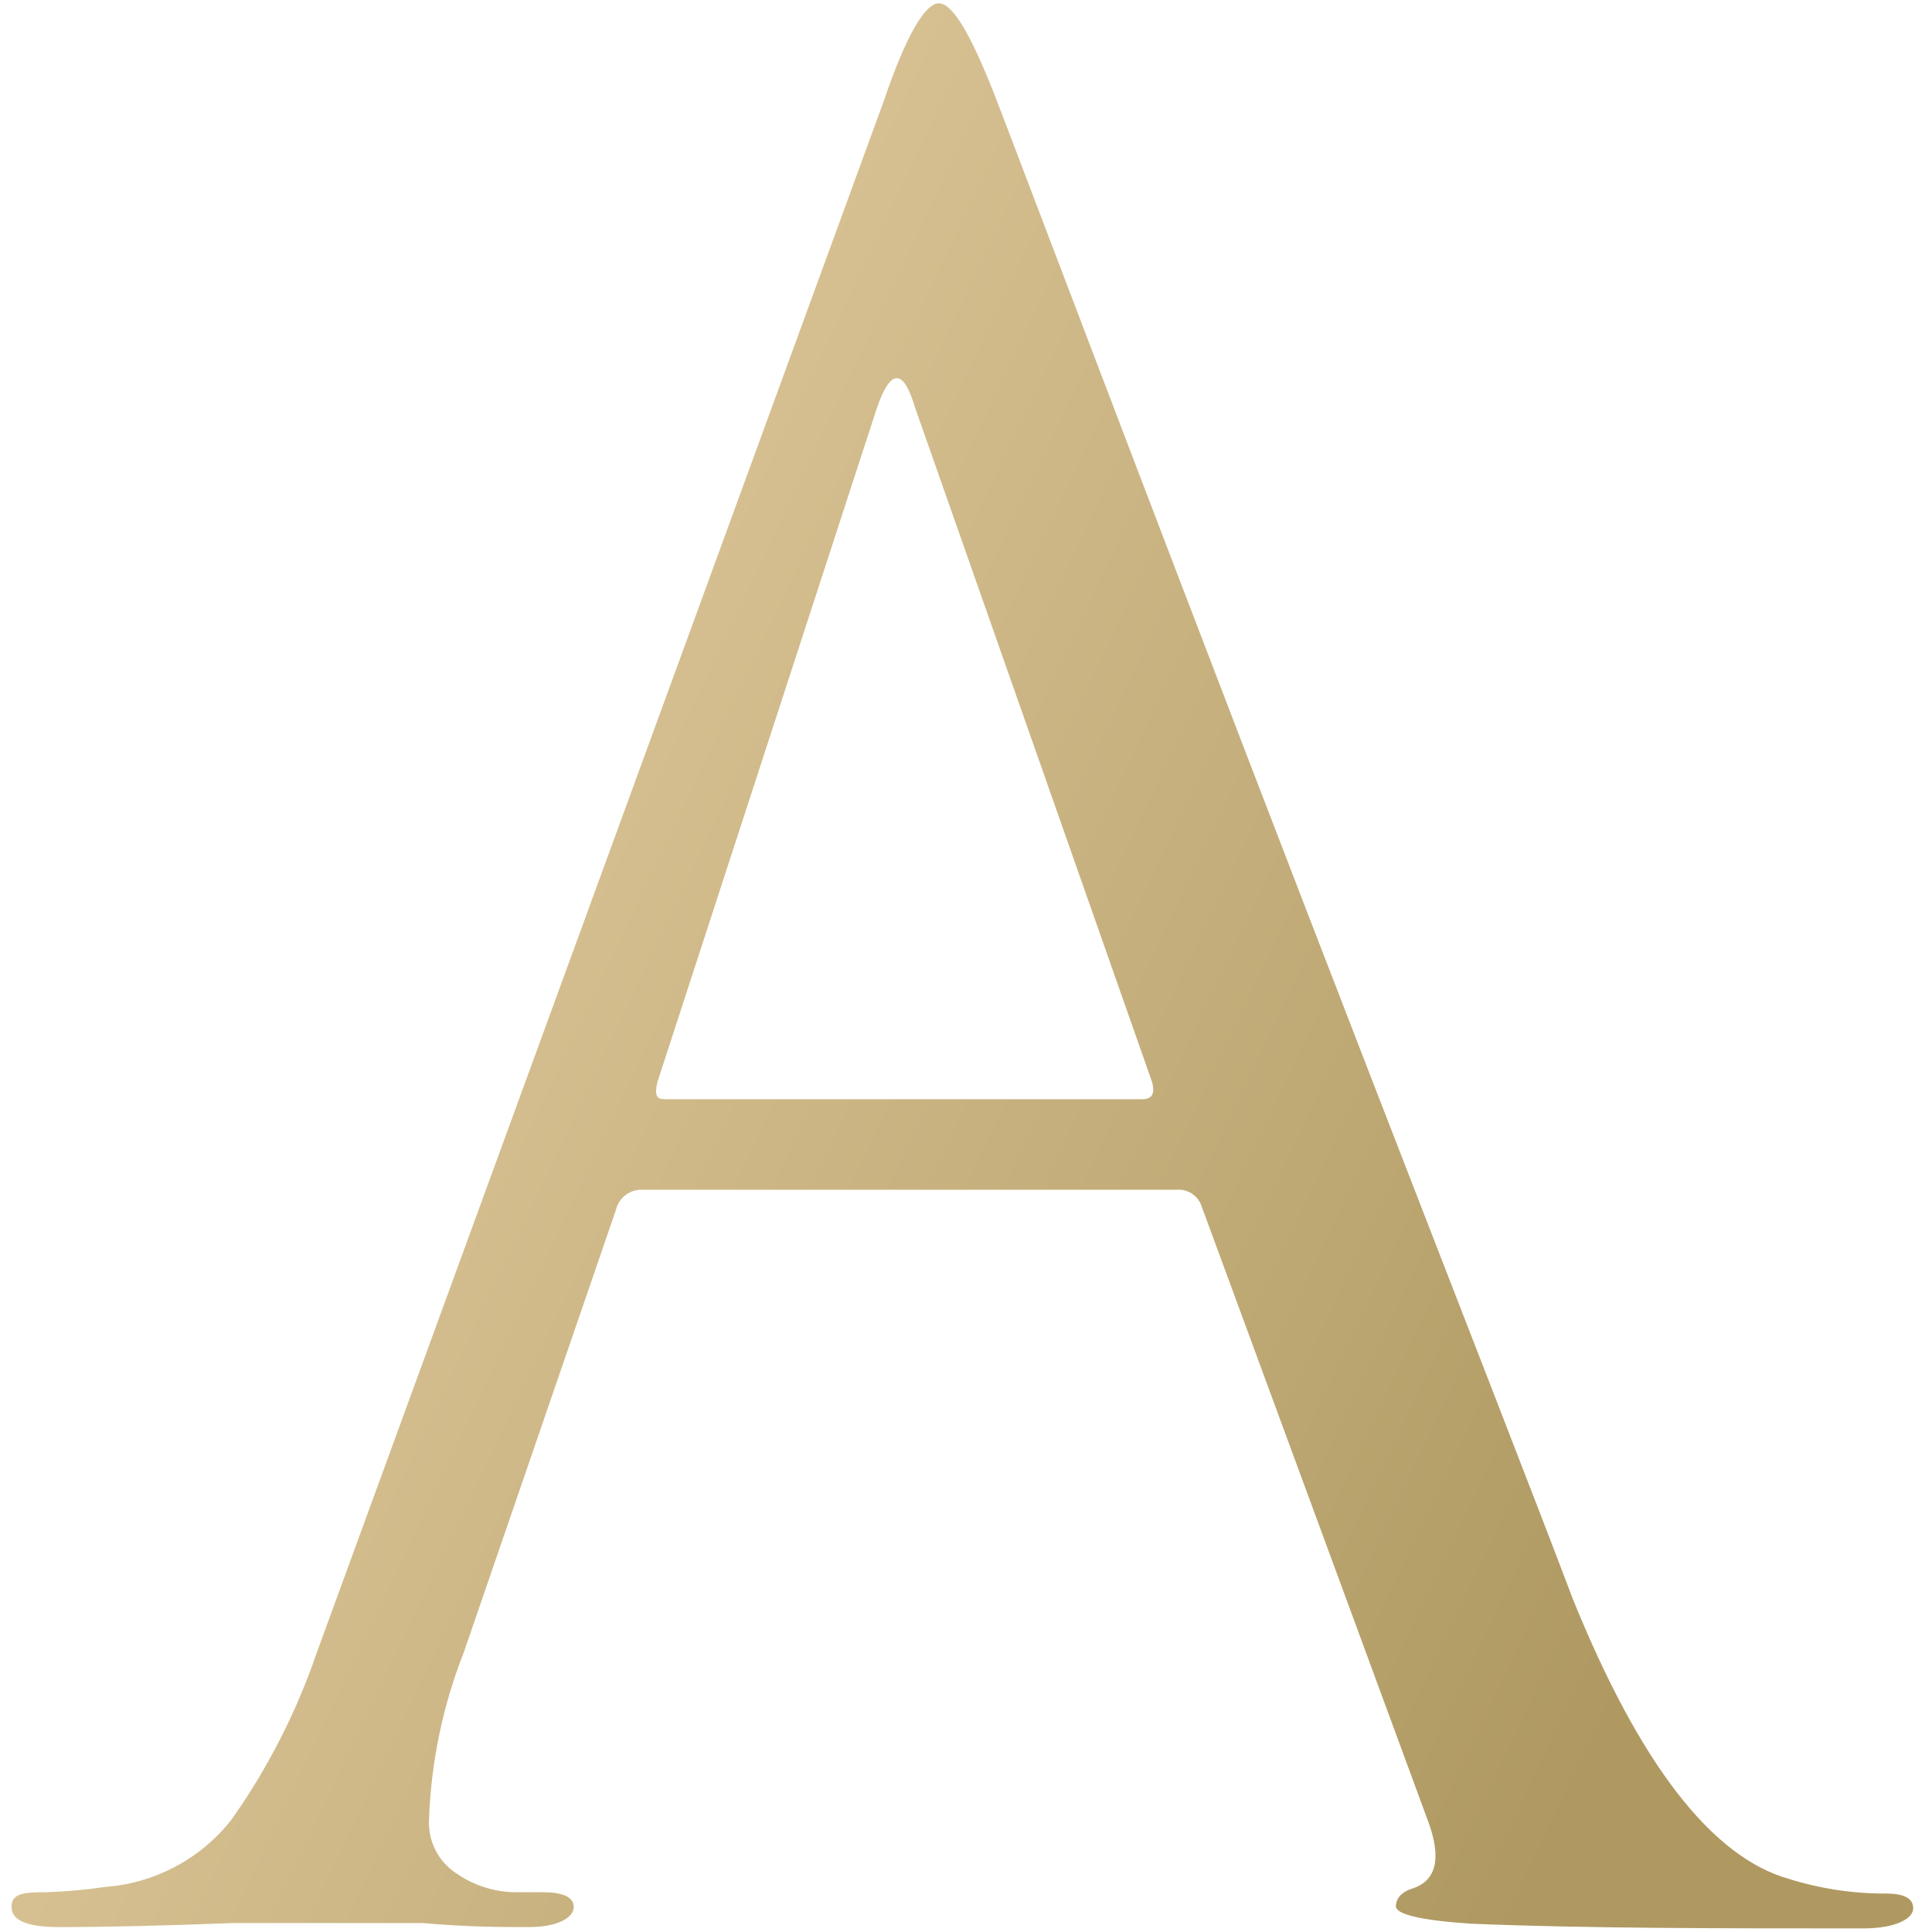 <?xml version="1.0" encoding="UTF-8"?> <svg xmlns="http://www.w3.org/2000/svg" width="65" height="65" viewBox="0 0 65 65" fill="none"><path d="M39.592 40.027H21.557C21.363 40.032 21.175 40.101 21.024 40.223C20.874 40.346 20.767 40.515 20.723 40.704L15.605 55.588C14.897 57.387 14.5 59.293 14.433 61.226C14.415 61.581 14.492 61.935 14.654 62.251C14.816 62.568 15.059 62.836 15.357 63.03C15.972 63.457 16.706 63.678 17.454 63.661H18.22C18.942 63.661 19.302 63.819 19.302 64.157C19.302 64.496 18.806 64.834 17.792 64.834C16.777 64.834 15.808 64.834 14.208 64.698H11.48H7.873C5.498 64.789 3.537 64.834 1.989 64.834C0.907 64.834 0.388 64.608 0.388 64.157C0.388 63.706 0.771 63.661 1.561 63.661C2.232 63.639 2.902 63.579 3.567 63.481C4.387 63.417 5.185 63.183 5.911 62.795C6.637 62.407 7.274 61.873 7.783 61.226C8.999 59.508 9.964 57.624 10.646 55.633L29.74 3.381C30.507 1.126 31.138 0.111 31.589 0.111C32.04 0.111 32.648 1.126 33.437 3.133C33.663 3.697 35.06 7.395 37.676 14.251C40.291 21.107 43.109 28.458 46.175 36.374C49.241 44.289 51.518 50.108 52.938 53.851C55.177 59.354 57.589 62.473 60.174 63.21C61.232 63.542 62.335 63.71 63.443 63.706C64.052 63.706 64.368 63.864 64.368 64.202C64.368 64.541 63.804 64.879 62.677 64.879C57.762 64.879 53.344 64.879 49.489 64.721C47.798 64.608 46.964 64.405 46.964 64.135C46.964 63.864 47.167 63.639 47.55 63.526C48.339 63.255 48.497 62.489 48.046 61.271L40.404 40.523C40.338 40.366 40.224 40.233 40.078 40.144C39.932 40.055 39.762 40.014 39.592 40.027ZM22.368 36.983H38.42C38.758 36.983 38.87 36.803 38.758 36.397L30.777 13.687C30.394 12.402 29.966 12.402 29.515 13.687L22.12 36.397C22.008 36.87 22.098 36.983 22.368 36.983Z" fill="url(#paint0_linear_6912_10223)"></path><defs><linearGradient id="paint0_linear_6912_10223" x1="-2.278" y1="32.495" x2="53.816" y2="59.196" gradientUnits="userSpaceOnUse"><stop stop-color="#E4CEA3"></stop><stop offset="1" stop-color="#AF9961"></stop></linearGradient></defs></svg> 